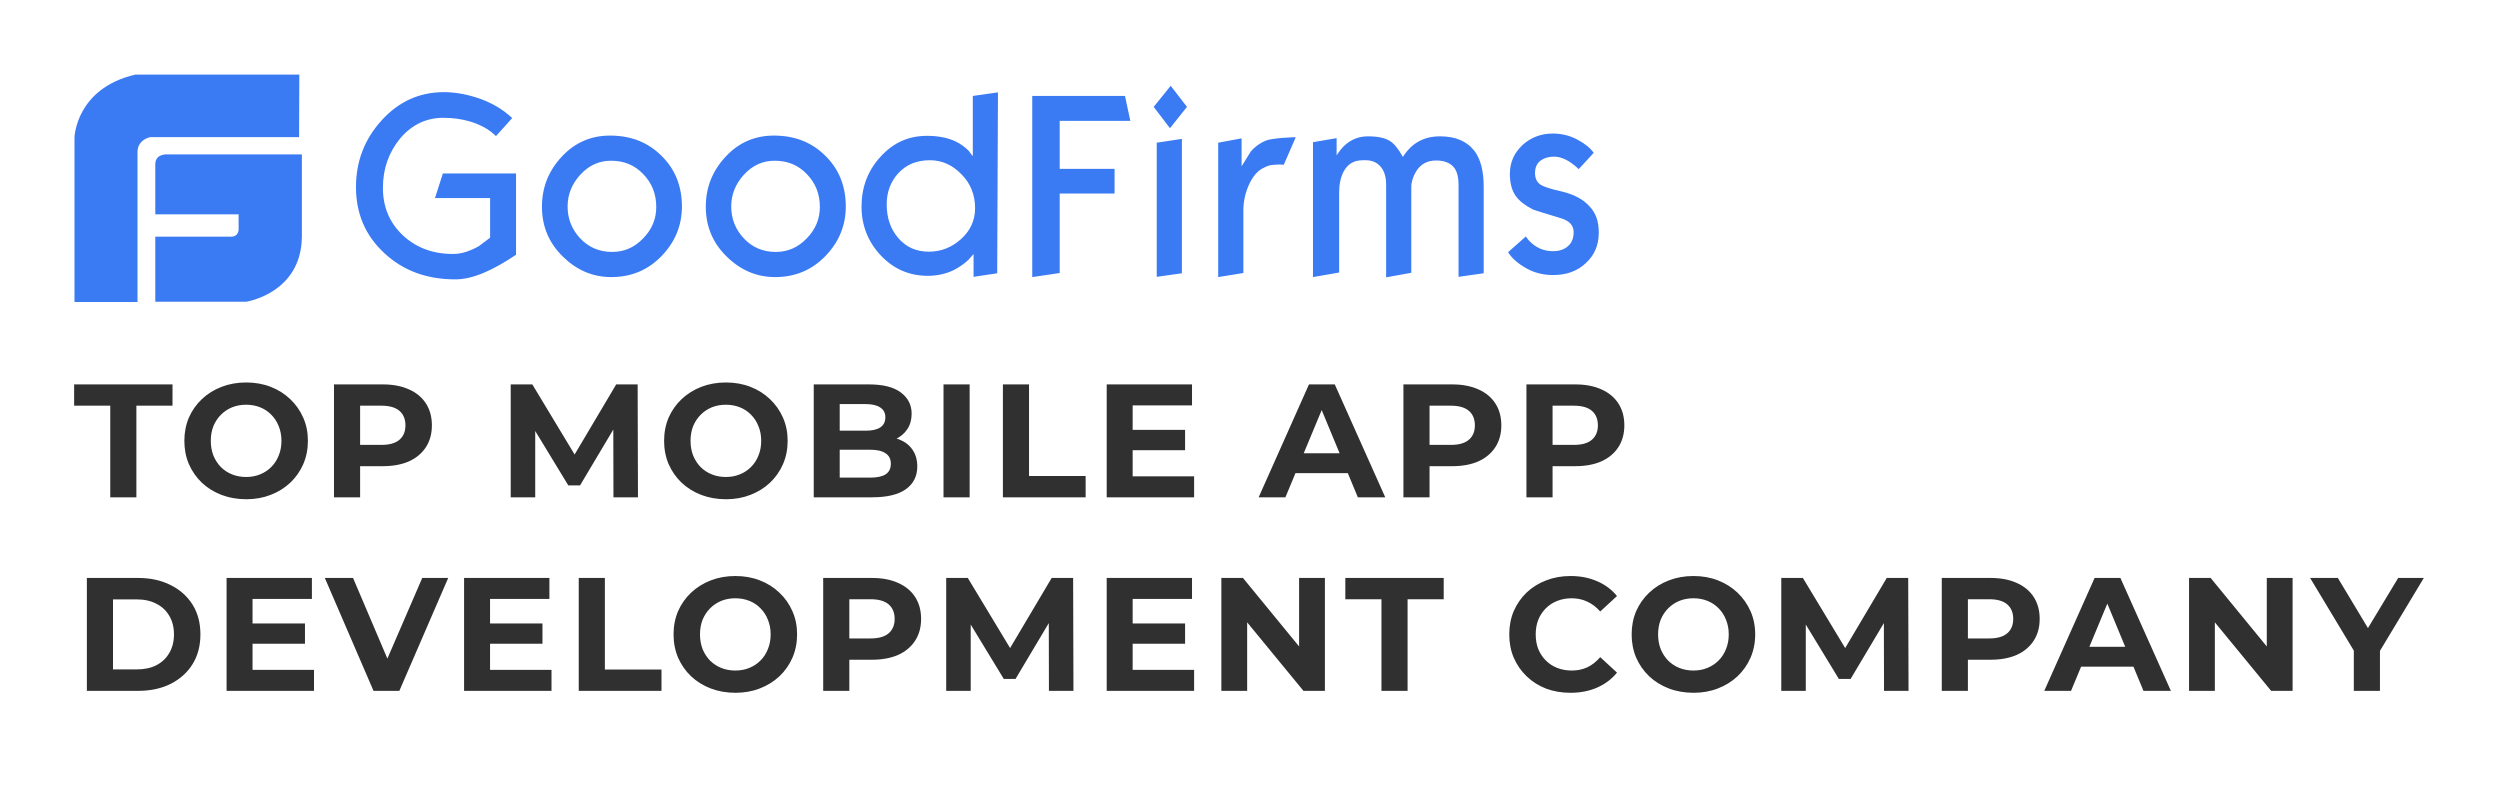 <svg width="155" height="50" viewBox="0 0 155 50" fill="none" xmlns="http://www.w3.org/2000/svg">
<g filter="url(#filter0_d_1121_16154)">
<g clip-path="url(#clip0_1121_16154)">
<path d="M10.415 9.572C10.415 9.572 9.628 9.493 9.628 10.186V13.289H14.794V14.218C14.794 14.218 14.81 14.675 14.322 14.675H9.628V18.707H15.267C15.267 18.707 18.684 18.188 18.716 14.675V9.572H10.415ZM18.558 4.626H8.383C4.698 5.492 4.619 8.516 4.619 8.516V18.723H8.525V9.43C8.525 8.642 9.313 8.501 9.313 8.501H18.543L18.558 4.626ZM31.994 15.793C31.726 15.967 31.521 16.108 31.38 16.187C30.876 16.502 30.403 16.738 29.962 16.927C29.316 17.195 28.749 17.321 28.23 17.321C26.465 17.321 25.001 16.786 23.835 15.699C22.654 14.612 22.071 13.242 22.071 11.604C22.071 10.013 22.591 8.642 23.662 7.461C24.717 6.296 26.009 5.713 27.521 5.713C28.151 5.713 28.828 5.823 29.521 6.043C30.435 6.327 31.159 6.768 31.758 7.319L30.75 8.438C30.324 8.012 29.757 7.713 29.112 7.524C28.623 7.382 28.088 7.304 27.489 7.304C26.434 7.304 25.536 7.729 24.812 8.579C24.103 9.446 23.741 10.454 23.741 11.651C23.741 12.832 24.15 13.809 24.969 14.581C25.788 15.352 26.828 15.746 28.088 15.746C28.608 15.746 29.143 15.573 29.694 15.258C30.151 14.911 30.387 14.738 30.387 14.738V12.281H26.969L27.458 10.753H31.994V15.793ZM42.279 12.801C42.279 13.982 41.854 15.006 41.019 15.872C40.184 16.738 39.145 17.179 37.901 17.179C36.751 17.179 35.758 16.754 34.892 15.904C34.026 15.053 33.601 14.029 33.601 12.816C33.601 11.619 34.01 10.595 34.829 9.713C35.648 8.831 36.656 8.406 37.822 8.406C39.129 8.406 40.184 8.831 41.019 9.666C41.854 10.485 42.279 11.541 42.279 12.801ZM40.688 12.832C40.688 12.029 40.421 11.352 39.885 10.8C39.35 10.233 38.688 9.965 37.885 9.965C37.145 9.965 36.514 10.249 35.979 10.832C35.459 11.399 35.191 12.06 35.191 12.801C35.191 13.572 35.459 14.234 35.979 14.785C36.499 15.336 37.16 15.62 37.948 15.62C38.688 15.62 39.318 15.352 39.854 14.801C40.421 14.234 40.688 13.572 40.688 12.832ZM52.439 12.801C52.439 13.982 52.013 15.006 51.179 15.872C50.344 16.738 49.304 17.179 48.06 17.179C46.91 17.179 45.918 16.754 45.051 15.904C44.185 15.053 43.76 14.029 43.76 12.816C43.76 11.619 44.169 10.595 44.989 9.713C45.807 8.831 46.816 8.406 47.981 8.406C49.288 8.406 50.344 8.831 51.179 9.666C52.013 10.485 52.439 11.541 52.439 12.801ZM50.832 12.832C50.832 12.029 50.564 11.352 50.029 10.8C49.493 10.233 48.832 9.965 48.028 9.965C47.288 9.965 46.658 10.249 46.123 10.832C45.603 11.399 45.335 12.06 45.335 12.801C45.335 13.572 45.603 14.234 46.123 14.785C46.642 15.336 47.304 15.62 48.091 15.62C48.832 15.62 49.462 15.352 49.997 14.801C50.564 14.234 50.832 13.572 50.832 12.832ZM61.826 16.943L60.361 17.164V15.746L60.046 16.108C59.763 16.376 59.448 16.581 59.117 16.754C58.613 16.99 58.078 17.101 57.526 17.101C56.376 17.101 55.4 16.675 54.612 15.841C53.825 15.006 53.415 13.982 53.415 12.816C53.415 11.604 53.809 10.564 54.597 9.713C55.384 8.847 56.329 8.422 57.479 8.422C58.141 8.422 58.708 8.532 59.18 8.737C59.527 8.894 59.81 9.099 60.062 9.351C60.141 9.461 60.22 9.572 60.314 9.682V5.949L61.873 5.728L61.826 16.943ZM60.456 12.911C60.456 12.076 60.172 11.367 59.605 10.8C59.038 10.217 58.392 9.934 57.652 9.934C56.833 9.934 56.187 10.202 55.683 10.753C55.211 11.273 54.975 11.919 54.975 12.675C54.975 13.525 55.227 14.234 55.715 14.785C56.203 15.336 56.817 15.604 57.589 15.604C58.33 15.604 58.991 15.352 59.574 14.832C60.157 14.313 60.456 13.667 60.456 12.911ZM70.08 7.493H65.701V10.47H69.103V11.997H65.701V16.927L64 17.179V5.949H69.749L70.08 7.493ZM73.592 6.626L72.537 7.949L71.529 6.626L72.584 5.319L73.592 6.626ZM73.277 16.943L71.718 17.164V8.847L73.277 8.611V16.943ZM80.334 8.516L79.593 10.217C79.499 10.202 79.404 10.202 79.294 10.202C79.136 10.202 78.995 10.217 78.837 10.233C78.68 10.249 78.522 10.312 78.349 10.406C78.018 10.548 77.735 10.863 77.498 11.32C77.231 11.856 77.089 12.438 77.089 13.037V16.927L75.529 17.179V8.847L76.979 8.579V10.312C77.168 10.013 77.357 9.713 77.546 9.398C77.813 9.083 78.128 8.863 78.475 8.721C78.664 8.642 78.995 8.595 79.514 8.548C80.019 8.516 80.302 8.501 80.334 8.516ZM91.989 16.943L90.43 17.164V11.462C90.43 10.942 90.32 10.548 90.083 10.312C89.847 10.076 89.501 9.95 89.044 9.95C88.493 9.95 88.083 10.17 87.799 10.627C87.611 10.942 87.5 11.273 87.5 11.604V16.912L85.941 17.195V11.478C85.941 10.973 85.831 10.595 85.594 10.328C85.358 10.06 85.059 9.934 84.665 9.934H84.508C83.956 9.934 83.562 10.155 83.311 10.627C83.121 10.973 83.027 11.415 83.027 11.95V16.896L81.405 17.179V8.816L82.87 8.564V9.635C83.027 9.383 83.2 9.178 83.342 9.036C83.767 8.642 84.255 8.453 84.807 8.453C85.421 8.453 85.878 8.548 86.193 8.753C86.461 8.926 86.713 9.257 86.98 9.729C87.516 8.879 88.272 8.453 89.28 8.453C90.241 8.453 90.95 8.753 91.422 9.367C91.8 9.871 91.989 10.611 91.989 11.572V16.943ZM99.124 14.423C99.124 15.195 98.857 15.825 98.321 16.313C97.786 16.817 97.108 17.053 96.289 17.053C95.675 17.053 95.124 16.912 94.62 16.628C94.116 16.345 93.738 16.014 93.501 15.636L94.604 14.659C94.683 14.785 94.761 14.88 94.824 14.943C95.234 15.368 95.722 15.573 96.289 15.573C96.683 15.573 96.998 15.463 97.219 15.258C97.455 15.053 97.565 14.77 97.565 14.392C97.565 13.966 97.297 13.683 96.762 13.525C95.707 13.21 95.124 13.021 95.045 12.99C94.557 12.738 94.21 12.47 93.99 12.171C93.738 11.824 93.612 11.367 93.612 10.784C93.612 10.06 93.879 9.477 94.399 8.989C94.919 8.516 95.549 8.28 96.273 8.28C96.825 8.28 97.329 8.406 97.801 8.658C98.274 8.91 98.605 9.178 98.809 9.477L97.88 10.485C97.738 10.344 97.581 10.217 97.423 10.107C97.045 9.839 96.683 9.713 96.352 9.713C96.022 9.713 95.754 9.792 95.549 9.934C95.297 10.107 95.171 10.375 95.171 10.722C95.171 11.052 95.281 11.304 95.533 11.462C95.738 11.588 96.179 11.73 96.888 11.887C97.581 12.06 98.132 12.344 98.51 12.753C98.951 13.194 99.124 13.73 99.124 14.423Z" fill="#3A7AF3"/>
</g>
<path d="M6.836 30.833V25.153H4.596V23.833H10.696V25.153H8.456V30.833H6.836ZM15.27 30.953C14.717 30.953 14.203 30.863 13.73 30.683C13.263 30.503 12.857 30.25 12.51 29.923C12.17 29.597 11.903 29.213 11.71 28.773C11.523 28.333 11.43 27.853 11.43 27.333C11.43 26.813 11.523 26.333 11.71 25.893C11.903 25.453 12.173 25.07 12.52 24.743C12.867 24.417 13.273 24.163 13.74 23.983C14.207 23.803 14.713 23.713 15.26 23.713C15.813 23.713 16.32 23.803 16.78 23.983C17.247 24.163 17.65 24.417 17.99 24.743C18.337 25.07 18.607 25.453 18.8 25.893C18.993 26.327 19.09 26.807 19.09 27.333C19.09 27.853 18.993 28.337 18.8 28.783C18.607 29.223 18.337 29.607 17.99 29.933C17.65 30.253 17.247 30.503 16.78 30.683C16.32 30.863 15.817 30.953 15.27 30.953ZM15.26 29.573C15.573 29.573 15.86 29.52 16.12 29.413C16.387 29.307 16.62 29.153 16.82 28.953C17.02 28.753 17.173 28.517 17.28 28.243C17.393 27.97 17.45 27.667 17.45 27.333C17.45 27 17.393 26.697 17.28 26.423C17.173 26.15 17.02 25.913 16.82 25.713C16.627 25.513 16.397 25.36 16.13 25.253C15.863 25.147 15.573 25.093 15.26 25.093C14.947 25.093 14.657 25.147 14.39 25.253C14.13 25.36 13.9 25.513 13.7 25.713C13.5 25.913 13.343 26.15 13.23 26.423C13.123 26.697 13.07 27 13.07 27.333C13.07 27.66 13.123 27.963 13.23 28.243C13.343 28.517 13.497 28.753 13.69 28.953C13.89 29.153 14.123 29.307 14.39 29.413C14.657 29.52 14.947 29.573 15.26 29.573ZM20.707 30.833V23.833H23.737C24.364 23.833 24.904 23.937 25.357 24.143C25.811 24.343 26.161 24.633 26.407 25.013C26.654 25.393 26.777 25.847 26.777 26.373C26.777 26.893 26.654 27.343 26.407 27.723C26.161 28.103 25.811 28.397 25.357 28.603C24.904 28.803 24.364 28.903 23.737 28.903H21.607L22.327 28.173V30.833H20.707ZM22.327 28.353L21.607 27.583H23.647C24.147 27.583 24.521 27.477 24.767 27.263C25.014 27.05 25.137 26.753 25.137 26.373C25.137 25.987 25.014 25.687 24.767 25.473C24.521 25.26 24.147 25.153 23.647 25.153H21.607L22.327 24.383V28.353ZM31.664 30.833V23.833H33.004L35.984 28.773H35.274L38.204 23.833H39.534L39.554 30.833H38.034L38.024 26.163H38.304L35.964 30.093H35.234L32.844 26.163H33.184V30.833H31.664ZM45.014 30.953C44.461 30.953 43.948 30.863 43.474 30.683C43.008 30.503 42.601 30.25 42.254 29.923C41.914 29.597 41.648 29.213 41.454 28.773C41.268 28.333 41.174 27.853 41.174 27.333C41.174 26.813 41.268 26.333 41.454 25.893C41.648 25.453 41.918 25.07 42.264 24.743C42.611 24.417 43.018 24.163 43.484 23.983C43.951 23.803 44.458 23.713 45.004 23.713C45.558 23.713 46.064 23.803 46.524 23.983C46.991 24.163 47.394 24.417 47.734 24.743C48.081 25.07 48.351 25.453 48.544 25.893C48.738 26.327 48.834 26.807 48.834 27.333C48.834 27.853 48.738 28.337 48.544 28.783C48.351 29.223 48.081 29.607 47.734 29.933C47.394 30.253 46.991 30.503 46.524 30.683C46.064 30.863 45.561 30.953 45.014 30.953ZM45.004 29.573C45.318 29.573 45.604 29.52 45.864 29.413C46.131 29.307 46.364 29.153 46.564 28.953C46.764 28.753 46.918 28.517 47.024 28.243C47.138 27.97 47.194 27.667 47.194 27.333C47.194 27 47.138 26.697 47.024 26.423C46.918 26.15 46.764 25.913 46.564 25.713C46.371 25.513 46.141 25.36 45.874 25.253C45.608 25.147 45.318 25.093 45.004 25.093C44.691 25.093 44.401 25.147 44.134 25.253C43.874 25.36 43.644 25.513 43.444 25.713C43.244 25.913 43.088 26.15 42.974 26.423C42.868 26.697 42.814 27 42.814 27.333C42.814 27.66 42.868 27.963 42.974 28.243C43.088 28.517 43.241 28.753 43.434 28.953C43.634 29.153 43.868 29.307 44.134 29.413C44.401 29.52 44.691 29.573 45.004 29.573ZM50.452 30.833V23.833H53.872C54.752 23.833 55.412 24 55.852 24.333C56.299 24.667 56.522 25.107 56.522 25.653C56.522 26.02 56.432 26.34 56.252 26.613C56.072 26.88 55.825 27.087 55.512 27.233C55.199 27.38 54.839 27.453 54.432 27.453L54.622 27.043C55.062 27.043 55.452 27.117 55.792 27.263C56.132 27.403 56.395 27.613 56.582 27.893C56.775 28.173 56.872 28.517 56.872 28.923C56.872 29.523 56.635 29.993 56.162 30.333C55.689 30.667 54.992 30.833 54.072 30.833H50.452ZM52.062 29.613H53.952C54.372 29.613 54.689 29.547 54.902 29.413C55.122 29.273 55.232 29.053 55.232 28.753C55.232 28.46 55.122 28.243 54.902 28.103C54.689 27.957 54.372 27.883 53.952 27.883H51.942V26.703H53.672C54.065 26.703 54.365 26.637 54.572 26.503C54.785 26.363 54.892 26.153 54.892 25.873C54.892 25.6 54.785 25.397 54.572 25.263C54.365 25.123 54.065 25.053 53.672 25.053H52.062V29.613ZM58.498 30.833V23.833H60.118V30.833H58.498ZM62.18 30.833V23.833H63.8V29.513H67.31V30.833H62.18ZM70.105 26.653H73.475V27.913H70.105V26.653ZM70.225 29.533H74.035V30.833H68.615V23.833H73.905V25.133H70.225V29.533ZM78.036 30.833L81.156 23.833H82.756L85.886 30.833H84.186L81.626 24.653H82.266L79.696 30.833H78.036ZM79.596 29.333L80.026 28.103H83.626L84.066 29.333H79.596ZM87.012 30.833V23.833H90.042C90.669 23.833 91.209 23.937 91.662 24.143C92.115 24.343 92.465 24.633 92.712 25.013C92.959 25.393 93.082 25.847 93.082 26.373C93.082 26.893 92.959 27.343 92.712 27.723C92.465 28.103 92.115 28.397 91.662 28.603C91.209 28.803 90.669 28.903 90.042 28.903H87.912L88.632 28.173V30.833H87.012ZM88.632 28.353L87.912 27.583H89.952C90.452 27.583 90.825 27.477 91.072 27.263C91.319 27.05 91.442 26.753 91.442 26.373C91.442 25.987 91.319 25.687 91.072 25.473C90.825 25.26 90.452 25.153 89.952 25.153H87.912L88.632 24.383V28.353ZM94.639 30.833V23.833H97.669C98.295 23.833 98.835 23.937 99.289 24.143C99.742 24.343 100.092 24.633 100.339 25.013C100.585 25.393 100.709 25.847 100.709 26.373C100.709 26.893 100.585 27.343 100.339 27.723C100.092 28.103 99.742 28.397 99.289 28.603C98.835 28.803 98.295 28.903 97.669 28.903H95.539L96.259 28.173V30.833H94.639ZM96.259 28.353L95.539 27.583H97.579C98.079 27.583 98.452 27.477 98.699 27.263C98.945 27.05 99.069 26.753 99.069 26.373C99.069 25.987 98.945 25.687 98.699 25.473C98.452 25.26 98.079 25.153 97.579 25.153H95.539L96.259 24.383V28.353ZM5.386 42.833V35.833H8.566C9.326 35.833 9.996 35.98 10.576 36.273C11.156 36.56 11.609 36.963 11.936 37.483C12.263 38.003 12.426 38.62 12.426 39.333C12.426 40.04 12.263 40.657 11.936 41.183C11.609 41.703 11.156 42.11 10.576 42.403C9.996 42.69 9.326 42.833 8.566 42.833H5.386ZM7.006 41.503H8.486C8.953 41.503 9.356 41.417 9.696 41.243C10.043 41.063 10.309 40.81 10.496 40.483C10.689 40.157 10.786 39.773 10.786 39.333C10.786 38.887 10.689 38.503 10.496 38.183C10.309 37.857 10.043 37.607 9.696 37.433C9.356 37.253 8.953 37.163 8.486 37.163H7.006V41.503ZM15.538 38.653H18.908V39.913H15.538V38.653ZM15.658 41.533H19.468V42.833H14.048V35.833H19.338V37.133H15.658V41.533ZM23.159 42.833L20.139 35.833H21.889L24.529 42.033H23.499L26.179 35.833H27.789L24.759 42.833H23.159ZM30.263 38.653H33.633V39.913H30.263V38.653ZM30.383 41.533H34.193V42.833H28.773V35.833H34.063V37.133H30.383V41.533ZM35.882 42.833V35.833H37.502V41.513H41.012V42.833H35.882ZM45.6 42.953C45.047 42.953 44.534 42.863 44.06 42.683C43.594 42.503 43.187 42.25 42.84 41.923C42.5 41.597 42.234 41.213 42.04 40.773C41.854 40.333 41.76 39.853 41.76 39.333C41.76 38.813 41.854 38.333 42.04 37.893C42.234 37.453 42.504 37.07 42.85 36.743C43.197 36.417 43.604 36.163 44.07 35.983C44.537 35.803 45.044 35.713 45.59 35.713C46.144 35.713 46.65 35.803 47.11 35.983C47.577 36.163 47.98 36.417 48.32 36.743C48.667 37.07 48.937 37.453 49.13 37.893C49.324 38.327 49.42 38.807 49.42 39.333C49.42 39.853 49.324 40.337 49.13 40.783C48.937 41.223 48.667 41.607 48.32 41.933C47.98 42.253 47.577 42.503 47.11 42.683C46.65 42.863 46.147 42.953 45.6 42.953ZM45.59 41.573C45.904 41.573 46.19 41.52 46.45 41.413C46.717 41.307 46.95 41.153 47.15 40.953C47.35 40.753 47.504 40.517 47.61 40.243C47.724 39.97 47.78 39.667 47.78 39.333C47.78 39 47.724 38.697 47.61 38.423C47.504 38.15 47.35 37.913 47.15 37.713C46.957 37.513 46.727 37.36 46.46 37.253C46.194 37.147 45.904 37.093 45.59 37.093C45.277 37.093 44.987 37.147 44.72 37.253C44.46 37.36 44.23 37.513 44.03 37.713C43.83 37.913 43.674 38.15 43.56 38.423C43.454 38.697 43.4 39 43.4 39.333C43.4 39.66 43.454 39.963 43.56 40.243C43.674 40.517 43.827 40.753 44.02 40.953C44.22 41.153 44.454 41.307 44.72 41.413C44.987 41.52 45.277 41.573 45.59 41.573ZM51.038 42.833V35.833H54.068C54.694 35.833 55.234 35.937 55.688 36.143C56.141 36.343 56.491 36.633 56.738 37.013C56.984 37.393 57.108 37.847 57.108 38.373C57.108 38.893 56.984 39.343 56.738 39.723C56.491 40.103 56.141 40.397 55.688 40.603C55.234 40.803 54.694 40.903 54.068 40.903H51.938L52.658 40.173V42.833H51.038ZM52.658 40.353L51.938 39.583H53.978C54.478 39.583 54.851 39.477 55.098 39.263C55.344 39.05 55.468 38.753 55.468 38.373C55.468 37.987 55.344 37.687 55.098 37.473C54.851 37.26 54.478 37.153 53.978 37.153H51.938L52.658 36.383V40.353ZM58.664 42.833V35.833H60.004L62.984 40.773H62.274L65.204 35.833H66.534L66.554 42.833H65.034L65.024 38.163H65.304L62.964 42.093H62.234L59.844 38.163H60.184V42.833H58.664ZM70.105 38.653H73.475V39.913H70.105V38.653ZM70.225 41.533H74.035V42.833H68.615V35.833H73.905V37.133H70.225V41.533ZM75.724 42.833V35.833H77.064L81.194 40.873H80.544V35.833H82.144V42.833H80.814L76.674 37.793H77.324V42.833H75.724ZM85.65 42.833V37.153H83.41V35.833H89.51V37.153H87.27V42.833H85.65ZM97.364 42.953C96.824 42.953 96.321 42.867 95.854 42.693C95.394 42.513 94.994 42.26 94.654 41.933C94.314 41.607 94.047 41.223 93.854 40.783C93.667 40.343 93.574 39.86 93.574 39.333C93.574 38.807 93.667 38.323 93.854 37.883C94.047 37.443 94.314 37.06 94.654 36.733C95.001 36.407 95.404 36.157 95.864 35.983C96.324 35.803 96.827 35.713 97.374 35.713C97.981 35.713 98.527 35.82 99.014 36.033C99.507 36.24 99.921 36.547 100.254 36.953L99.214 37.913C98.974 37.64 98.707 37.437 98.414 37.303C98.121 37.163 97.801 37.093 97.454 37.093C97.127 37.093 96.827 37.147 96.554 37.253C96.281 37.36 96.044 37.513 95.844 37.713C95.644 37.913 95.487 38.15 95.374 38.423C95.267 38.697 95.214 39 95.214 39.333C95.214 39.667 95.267 39.97 95.374 40.243C95.487 40.517 95.644 40.753 95.844 40.953C96.044 41.153 96.281 41.307 96.554 41.413C96.827 41.52 97.127 41.573 97.454 41.573C97.801 41.573 98.121 41.507 98.414 41.373C98.707 41.233 98.974 41.023 99.214 40.743L100.254 41.703C99.921 42.11 99.507 42.42 99.014 42.633C98.527 42.847 97.977 42.953 97.364 42.953ZM105.002 42.953C104.448 42.953 103.935 42.863 103.462 42.683C102.995 42.503 102.588 42.25 102.242 41.923C101.902 41.597 101.635 41.213 101.442 40.773C101.255 40.333 101.162 39.853 101.162 39.333C101.162 38.813 101.255 38.333 101.442 37.893C101.635 37.453 101.905 37.07 102.252 36.743C102.598 36.417 103.005 36.163 103.472 35.983C103.938 35.803 104.445 35.713 104.992 35.713C105.545 35.713 106.052 35.803 106.512 35.983C106.978 36.163 107.382 36.417 107.722 36.743C108.068 37.07 108.338 37.453 108.532 37.893C108.725 38.327 108.822 38.807 108.822 39.333C108.822 39.853 108.725 40.337 108.532 40.783C108.338 41.223 108.068 41.607 107.722 41.933C107.382 42.253 106.978 42.503 106.512 42.683C106.052 42.863 105.548 42.953 105.002 42.953ZM104.992 41.573C105.305 41.573 105.592 41.52 105.852 41.413C106.118 41.307 106.352 41.153 106.552 40.953C106.752 40.753 106.905 40.517 107.012 40.243C107.125 39.97 107.182 39.667 107.182 39.333C107.182 39 107.125 38.697 107.012 38.423C106.905 38.15 106.752 37.913 106.552 37.713C106.358 37.513 106.128 37.36 105.862 37.253C105.595 37.147 105.305 37.093 104.992 37.093C104.678 37.093 104.388 37.147 104.122 37.253C103.862 37.36 103.632 37.513 103.432 37.713C103.232 37.913 103.075 38.15 102.962 38.423C102.855 38.697 102.802 39 102.802 39.333C102.802 39.66 102.855 39.963 102.962 40.243C103.075 40.517 103.228 40.753 103.422 40.953C103.622 41.153 103.855 41.307 104.122 41.413C104.388 41.52 104.678 41.573 104.992 41.573ZM110.439 42.833V35.833H111.779L114.759 40.773H114.049L116.979 35.833H118.309L118.329 42.833H116.809L116.799 38.163H117.079L114.739 42.093H114.009L111.619 38.163H111.959V42.833H110.439ZM120.39 42.833V35.833H123.42C124.046 35.833 124.586 35.937 125.04 36.143C125.493 36.343 125.843 36.633 126.09 37.013C126.336 37.393 126.46 37.847 126.46 38.373C126.46 38.893 126.336 39.343 126.09 39.723C125.843 40.103 125.493 40.397 125.04 40.603C124.586 40.803 124.046 40.903 123.42 40.903H121.29L122.01 40.173V42.833H120.39ZM122.01 40.353L121.29 39.583H123.33C123.83 39.583 124.203 39.477 124.45 39.263C124.696 39.05 124.82 38.753 124.82 38.373C124.82 37.987 124.696 37.687 124.45 37.473C124.203 37.26 123.83 37.153 123.33 37.153H121.29L122.01 36.383V40.353ZM126.745 42.833L129.865 35.833H131.465L134.595 42.833H132.895L130.335 36.653H130.975L128.405 42.833H126.745ZM128.305 41.333L128.735 40.103H132.335L132.775 41.333H128.305ZM135.721 42.833V35.833H137.061L141.191 40.873H140.541V35.833H142.141V42.833H140.811L136.671 37.793H137.321V42.833H135.721ZM145.937 42.833V39.973L146.307 40.953L143.227 35.833H144.947L147.307 39.763H146.317L148.687 35.833H150.277L147.197 40.953L147.557 39.973V42.833H145.937Z" fill="#303030"/>
</g>
<defs>
<filter id="filter0_d_1121_16154" x="-0.3" y="0.2" width="155.6" height="49.6" filterUnits="userSpaceOnUse" color-interpolation-filters="sRGB">
<feFlood flood-opacity="0" result="BackgroundImageFix"/>
<feColorMatrix in="SourceAlpha" type="matrix" values="0 0 0 0 0 0 0 0 0 0 0 0 0 0 0 0 0 0 127 0" result="hardAlpha"/>
<feOffset/>
<feGaussianBlur stdDeviation="2.15"/>
<feComposite in2="hardAlpha" operator="out"/>
<feColorMatrix type="matrix" values="0 0 0 0 0 0 0 0 0 0 0 0 0 0 0 0 0 0 0.02 0"/>
<feBlend mode="normal" in2="BackgroundImageFix" result="effect1_dropShadow_1121_16154"/>
<feBlend mode="normal" in="SourceGraphic" in2="effect1_dropShadow_1121_16154" result="shape"/>
</filter>
<clipPath id="clip0_1121_16154">
<rect width="94.663" height="14.333" fill="white" transform="translate(4.556 4.5)"/>
</clipPath>
</defs>
</svg>
